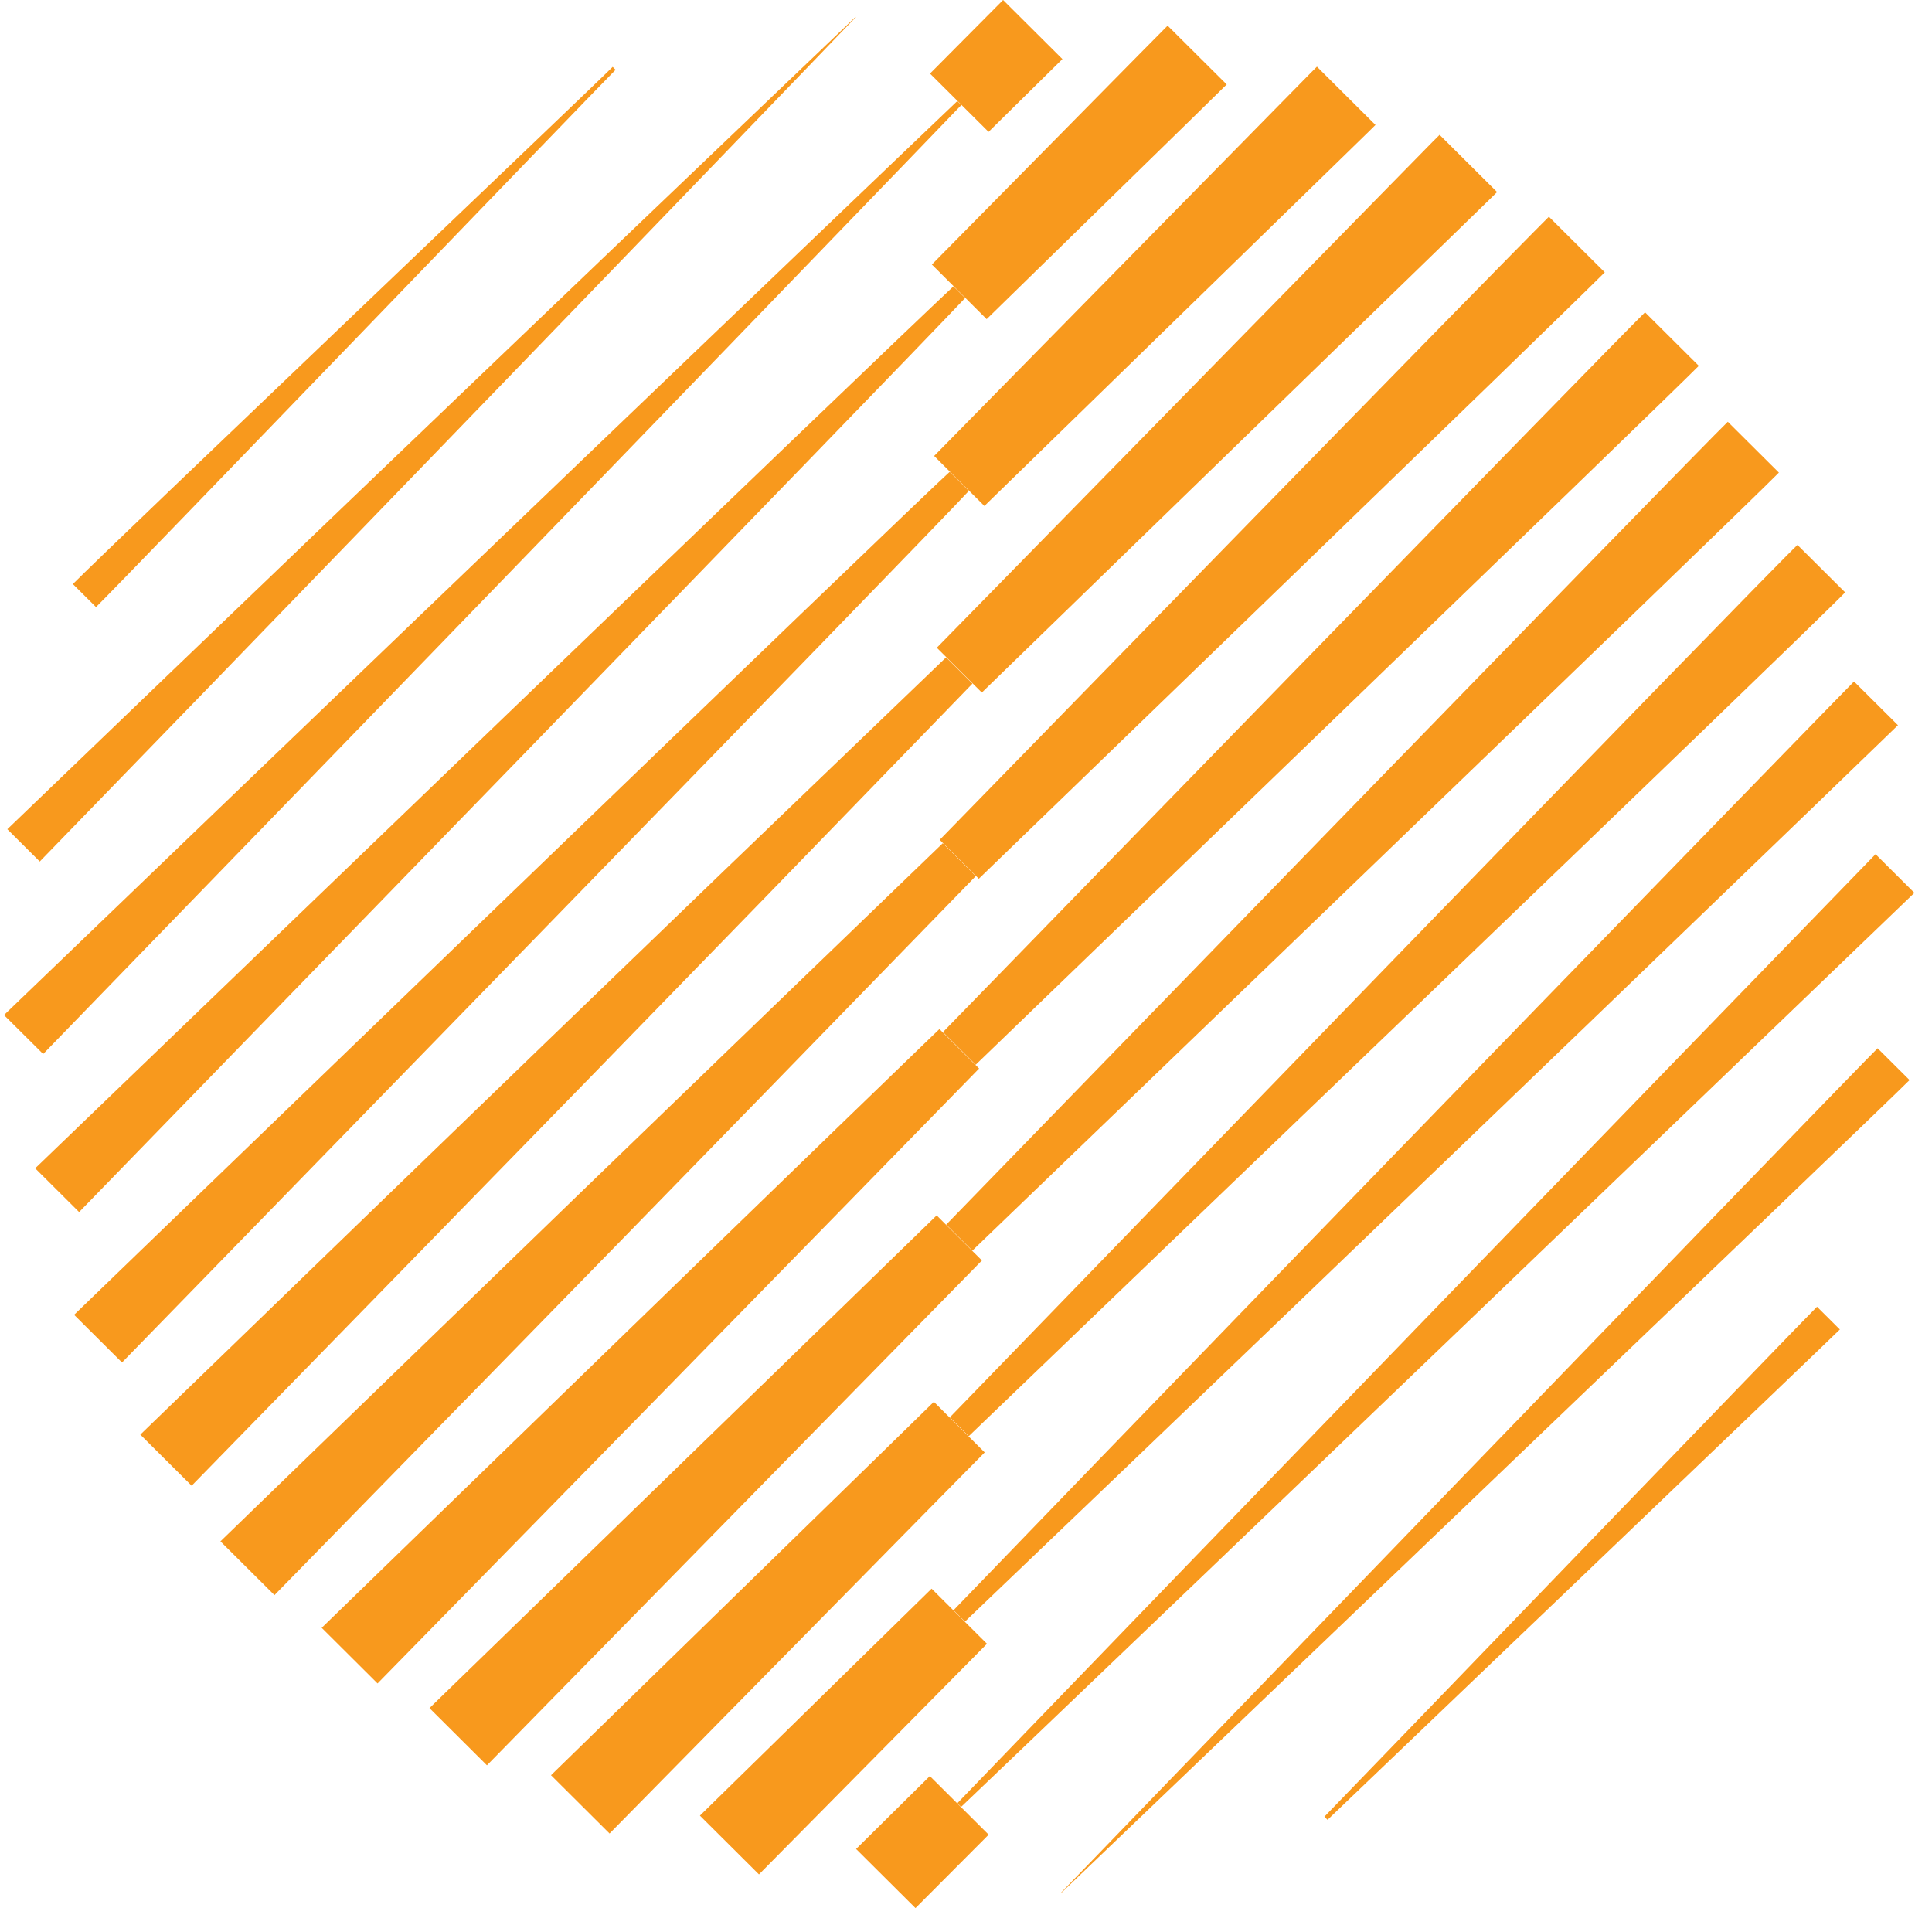 <svg width="81" height="80" viewBox="0 0 81 80" fill="none" xmlns="http://www.w3.org/2000/svg">
<path d="M55.526 76.168C55.742 75.961 75.743 55.198 76.179 54.786L77.137 55.74C76.926 55.964 55.71 76.247 55.658 76.299L55.526 76.168Z" fill="#F8991D"/>
<path d="M44.497 79.34C44.497 79.34 77.856 44.776 78.72 43.951L80.059 45.283C79.156 46.218 44.605 79.25 44.508 79.351L44.497 79.34Z" fill="#F8991D"/>
<path d="M40.14 75.6C40.14 75.6 53.904 61.303 78.634 35.813L80.262 37.434C54.336 62.364 40.295 75.757 40.295 75.757L40.14 75.6Z" fill="#F8991D"/>
<path d="M39.978 67.51C55.204 51.721 77.403 28.886 77.731 28.572L79.573 30.405C79.366 30.62 58.912 50.351 40.457 67.987L39.978 67.51Z" fill="#F8991D"/>
<path d="M39.822 59.424C42.349 56.825 74.13 23.989 75.36 22.848L77.358 24.836C76.209 26.066 43.605 57.333 40.615 60.213L39.822 59.424Z" fill="#F8991D"/>
<path d="M39.671 51.344C41.334 49.633 71.128 18.945 72.439 17.683L74.581 19.815C73.162 21.275 40.982 52.226 40.766 52.434L39.671 51.344Z" fill="#F8991D"/>
<path d="M39.533 43.273C39.747 43.054 67.756 14.265 68.969 13.094L71.223 15.338C70.003 16.589 41.122 44.432 40.906 44.641L39.533 43.273Z" fill="#F8991D"/>
<path d="M39.397 35.211C42.996 31.521 62.448 11.566 64.938 9.085L67.281 11.418C64.834 13.853 44.588 33.41 41.036 36.843L39.397 35.211Z" fill="#F8991D"/>
<path d="M39.276 27.157C61.818 4.153 59.959 6.044 60.356 5.653L62.766 8.052C62.407 8.408 63.811 7.044 41.163 29.036L39.276 27.157Z" fill="#F8991D"/>
<path d="M39.164 19.117C55.835 2.158 54.945 3.059 55.213 2.794L57.668 5.238C57.411 5.496 58.171 4.754 41.271 21.214L39.164 19.117Z" fill="#F8991D"/>
<path d="M39.069 11.091C49.625 0.389 48.36 1.67 48.953 1.075L51.43 3.54C50.845 4.118 51.948 3.039 41.366 13.38L39.069 11.091Z" fill="#F8991D"/>
<path d="M38.991 3.084L42.055 0L44.542 2.476L41.446 5.528L38.991 3.084Z" fill="#F8991D"/>
<path d="M35.892 77.522L38.984 74.465L41.45 76.922L38.382 80L35.892 77.522Z" fill="#F8991D"/>
<path d="M29.344 76.123L39.058 66.607L41.379 68.918L31.82 78.588L29.344 76.123Z" fill="#F8991D"/>
<path d="M23.101 74.429C40.185 57.771 38.166 59.742 39.153 58.773L41.284 60.894C40.371 61.816 42.01 60.151 25.556 76.873L23.101 74.429Z" fill="#F8991D"/>
<path d="M18.006 71.615L39.27 50.958L41.167 52.847L20.415 74.014L18.006 71.615Z" fill="#F8991D"/>
<path d="M13.487 68.249C36.178 46.216 39.386 43.145 39.386 43.145L41.049 44.8C41.049 44.8 33.839 52.202 15.829 70.581L13.487 68.249Z" fill="#F8991D"/>
<path d="M9.242 64.623C23.216 51.089 24.969 49.378 39.526 35.353L40.91 36.731C26.608 51.443 25.114 52.956 11.507 66.878L9.242 64.623Z" fill="#F8991D"/>
<path d="M5.882 60.148C19.891 46.596 25.485 41.165 39.665 27.561L40.77 28.662C27.638 42.227 22.283 47.697 8.035 62.291L5.882 60.148Z" fill="#F8991D"/>
<path d="M3.107 55.125C3.323 54.917 38.218 21.219 39.818 19.781L40.621 20.58C39.267 22.074 5.338 56.896 5.115 57.124L3.107 55.125Z" fill="#F8991D"/>
<path d="M1.475 48.984C5.165 45.434 36.855 14.917 39.973 12.006L40.464 12.494C37.54 15.596 6.761 47.269 3.317 50.818L1.475 48.984Z" fill="#F8991D"/>
<path d="M0.167 42.558C26.321 17.41 40.135 4.236 40.135 4.236L40.304 4.404C40.304 4.404 27.884 17.315 1.81 44.191L0.167 42.558Z" fill="#F8991D"/>
<path d="M0.307 34.766C19.107 16.688 35.869 0.709 35.869 0.709L35.88 0.72C35.88 0.72 21.238 15.953 1.667 36.12L0.307 34.766Z" fill="#F8991D"/>
<path d="M3.055 24.488C4.707 22.822 24.818 3.682 25.686 2.803L25.809 2.925C25.176 3.546 5.245 24.256 4.025 25.453L3.055 24.488Z" fill="#F8991D"/>
</svg>
